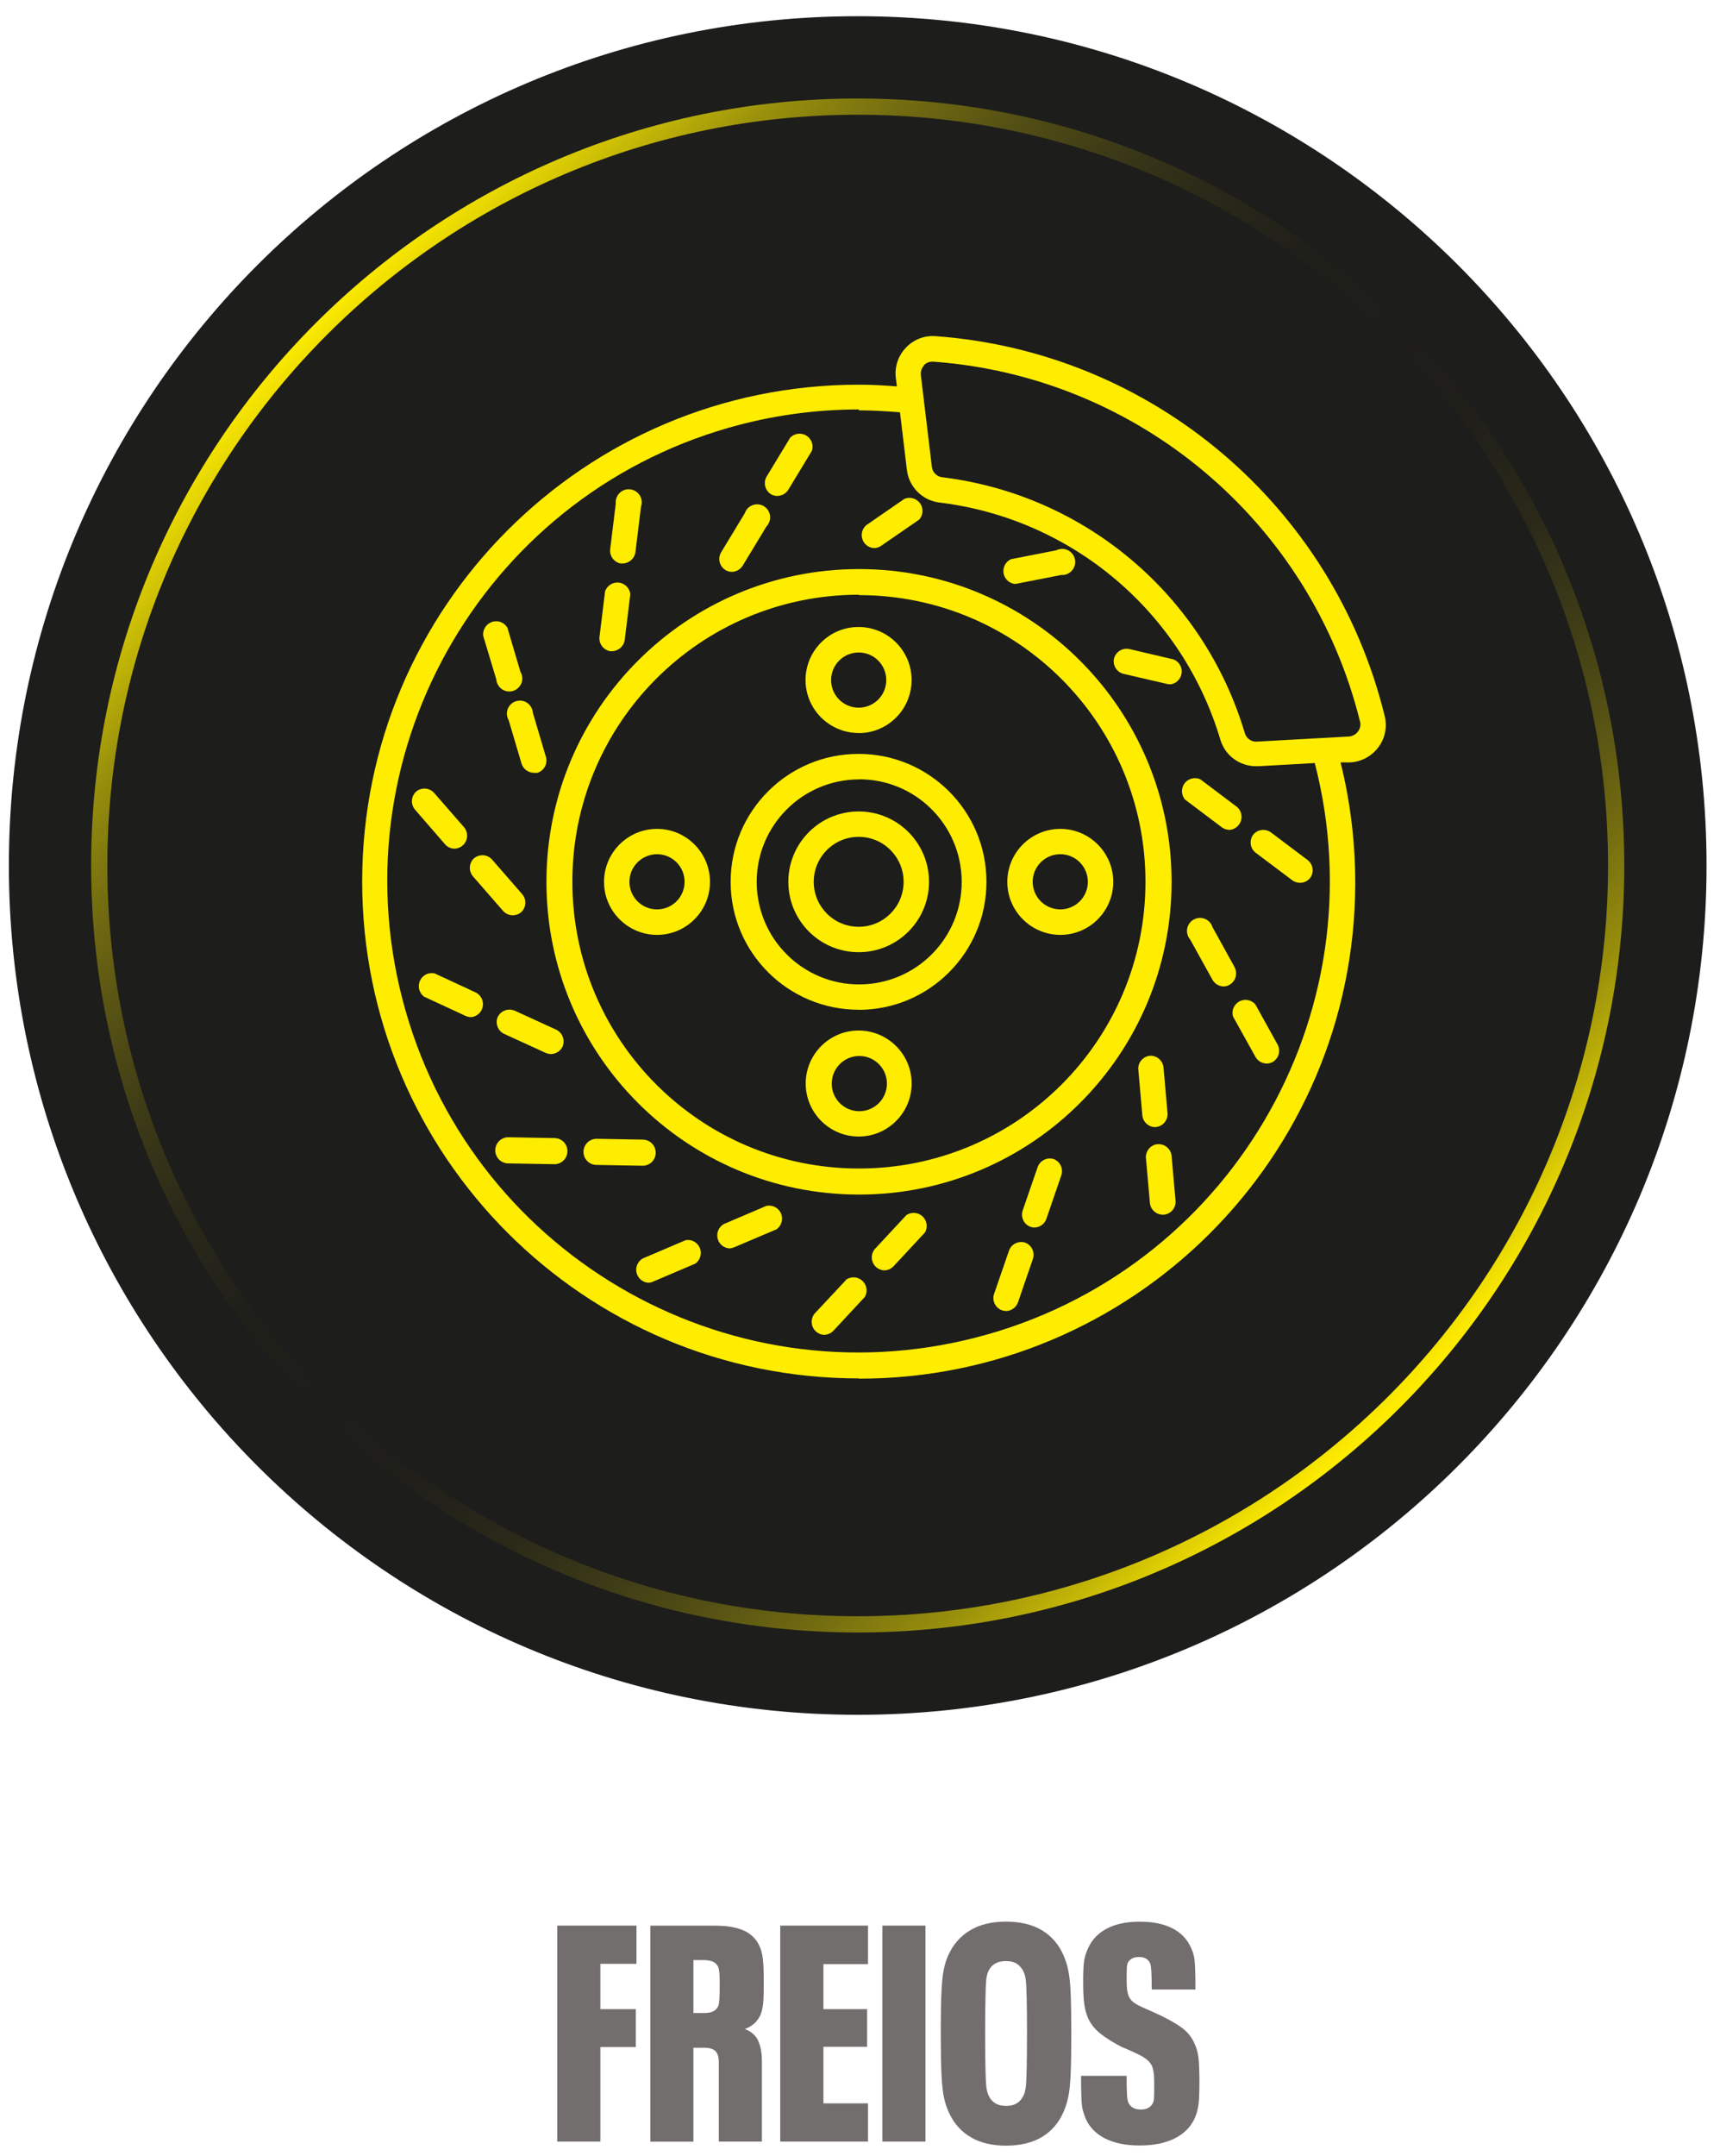 <svg xmlns="http://www.w3.org/2000/svg" width="95" height="119" viewBox="0 0 95 119" fill="none"><path d="M47.374 94.661C73.267 94.661 94.257 73.671 94.257 47.778C94.257 21.885 73.267 0.895 47.374 0.895C21.481 0.895 0.49 21.885 0.49 47.778C0.49 73.671 21.481 94.661 47.374 94.661Z" fill="#1D1D1B"></path><path d="M47.373 89.669C70.509 89.669 89.265 70.914 89.265 47.777C89.265 24.641 70.509 5.886 47.373 5.886C24.237 5.886 5.481 24.641 5.481 47.777C5.481 70.914 24.237 89.669 47.373 89.669Z" stroke="url(#paint0_linear_7888_765)" stroke-width="0.896" stroke-miterlimit="10"></path><path d="M30.78 106.298H35.154V108.408H33.16V110.909H35.118V113.001H33.16V118.221H30.78V106.298Z" fill="#726E6D"></path><path d="M41.87 112.647C42.009 112.938 42.081 113.319 42.081 113.78V118.221H39.702V113.848C39.702 113.556 39.639 113.346 39.514 113.225C39.388 113.099 39.182 113.041 38.891 113.041H38.299V118.225H35.92V106.302H39.518C40.159 106.302 40.679 106.391 41.082 106.571C41.481 106.75 41.772 107.037 41.951 107.431C42.041 107.633 42.103 107.87 42.135 108.139C42.171 108.408 42.184 108.856 42.184 109.474C42.184 110.039 42.171 110.429 42.144 110.648C42.117 110.868 42.068 111.06 42.001 111.231C41.83 111.603 41.543 111.863 41.14 112.006C41.49 112.14 41.736 112.355 41.875 112.647H41.87ZM39.733 110.375C39.742 110.2 39.751 109.931 39.751 109.573C39.751 109.268 39.747 109.049 39.733 108.905C39.72 108.766 39.697 108.654 39.666 108.574C39.599 108.439 39.5 108.345 39.37 108.287C39.24 108.233 39.075 108.202 38.873 108.202H38.299V111.123H38.891C39.092 111.123 39.258 111.096 39.379 111.038C39.505 110.98 39.599 110.886 39.666 110.751C39.702 110.671 39.72 110.545 39.733 110.37V110.375Z" fill="#726E6D"></path><path d="M43.094 106.298H47.942V108.426H45.478V110.909H47.893V112.988H45.478V116.111H47.942V118.221H43.094V106.298Z" fill="#726E6D"></path><path d="M48.735 106.298H51.115V118.221H48.735V106.298Z" fill="#726E6D"></path><path d="M53.655 117.997C53.13 117.706 52.727 117.271 52.449 116.698C52.315 116.429 52.212 116.133 52.145 115.82C52.077 115.506 52.028 115.076 52.001 114.529C51.974 113.982 51.961 113.225 51.961 112.257C51.961 111.289 51.97 110.559 51.997 110.035C52.019 109.51 52.059 109.098 52.113 108.794C52.172 108.489 52.252 108.207 52.369 107.951C52.638 107.342 53.045 106.88 53.583 106.558C54.121 106.235 54.784 106.078 55.559 106.078C56.334 106.078 57.011 106.235 57.544 106.553C58.077 106.871 58.481 107.337 58.749 107.956C58.861 108.215 58.951 108.498 59.009 108.798C59.072 109.103 59.112 109.515 59.135 110.039C59.157 110.563 59.171 111.303 59.171 112.262C59.171 113.221 59.157 113.96 59.135 114.484C59.112 115.009 59.072 115.421 59.009 115.725C58.947 116.03 58.861 116.312 58.749 116.568C58.481 117.186 58.077 117.652 57.544 117.97C57.011 118.288 56.348 118.445 55.559 118.445C54.815 118.445 54.184 118.297 53.659 118.006L53.655 117.997ZM56.182 116.097C56.339 115.99 56.464 115.837 56.554 115.631C56.599 115.519 56.635 115.376 56.657 115.201C56.679 115.026 56.697 114.69 56.706 114.197C56.715 113.7 56.724 113.055 56.724 112.257C56.724 111.46 56.72 110.81 56.706 110.308C56.693 109.806 56.679 109.47 56.657 109.304C56.635 109.134 56.599 108.995 56.554 108.883C56.464 108.682 56.339 108.525 56.182 108.417C56.025 108.31 55.815 108.256 55.559 108.256C55.062 108.256 54.73 108.462 54.564 108.879C54.52 108.991 54.488 109.134 54.47 109.309C54.452 109.484 54.439 109.82 54.43 110.313C54.416 110.81 54.412 111.455 54.412 112.253C54.412 113.05 54.416 113.705 54.43 114.202C54.443 114.699 54.457 115.04 54.479 115.206C54.502 115.376 54.537 115.515 54.582 115.627C54.752 116.044 55.08 116.25 55.564 116.25C55.823 116.25 56.03 116.196 56.186 116.088L56.182 116.097Z" fill="#726E6D"></path><path d="M61.035 118.05C60.533 117.791 60.175 117.428 59.964 116.953C59.897 116.782 59.843 116.626 59.803 116.473C59.763 116.321 59.74 116.083 59.727 115.765C59.718 115.443 59.709 115.053 59.709 114.591H62.227C62.227 115.053 62.232 115.389 62.245 115.595C62.254 115.801 62.281 115.953 62.312 116.043C62.424 116.312 62.657 116.451 63.007 116.451C63.177 116.451 63.316 116.419 63.428 116.357C63.54 116.294 63.625 116.204 63.684 116.079C63.719 116.012 63.737 115.909 63.742 115.765C63.746 115.622 63.751 115.407 63.751 115.115C63.751 114.802 63.742 114.573 63.724 114.439C63.706 114.304 63.675 114.174 63.63 114.049C63.562 113.915 63.464 113.794 63.343 113.695C63.218 113.592 63.065 113.498 62.877 113.408C62.693 113.319 62.496 113.229 62.294 113.139L61.972 113.005C61.488 112.759 61.089 112.508 60.78 112.261C60.471 112.015 60.242 111.728 60.094 111.401C59.991 111.163 59.924 110.899 59.884 110.608C59.843 110.316 59.825 109.9 59.825 109.358C59.825 108.874 59.843 108.511 59.875 108.269C59.911 108.027 59.982 107.789 60.094 107.552C60.309 107.077 60.654 106.714 61.134 106.463C61.613 106.207 62.218 106.082 62.949 106.082C63.679 106.082 64.253 106.199 64.732 106.436C65.212 106.674 65.556 107.027 65.772 107.498C65.852 107.668 65.906 107.83 65.942 107.977C65.978 108.125 65.996 108.358 66.009 108.667C66.022 108.977 66.027 109.362 66.027 109.824H63.612C63.612 109.375 63.607 109.044 63.594 108.833C63.581 108.627 63.558 108.475 63.527 108.385C63.424 108.148 63.218 108.031 62.904 108.031C62.747 108.031 62.613 108.063 62.505 108.125C62.398 108.188 62.321 108.273 62.276 108.385C62.254 108.452 62.241 108.547 62.236 108.663C62.232 108.78 62.227 108.963 62.227 109.214C62.227 109.505 62.236 109.716 62.254 109.846C62.272 109.976 62.303 110.097 62.348 110.209C62.429 110.379 62.554 110.514 62.738 110.621C62.917 110.729 63.2 110.859 63.581 111.02L63.916 111.172C64.481 111.432 64.925 111.683 65.261 111.925C65.592 112.167 65.83 112.463 65.978 112.812C66.09 113.059 66.166 113.323 66.197 113.605C66.229 113.888 66.247 114.336 66.247 114.954C66.247 115.519 66.229 115.927 66.197 116.177C66.161 116.433 66.094 116.675 65.996 116.912C65.772 117.41 65.4 117.786 64.88 118.046C64.36 118.306 63.719 118.436 62.953 118.436C62.187 118.436 61.537 118.306 61.035 118.046V118.05Z" fill="#726E6D"></path><path d="M30.181 48.678C30.181 58.214 37.91 65.943 47.446 65.943C56.981 65.943 64.71 58.214 64.71 48.678C64.71 39.143 56.981 31.414 47.446 31.414C37.91 31.414 30.181 39.143 30.181 48.678ZM47.441 32.852C56.183 32.852 63.267 39.936 63.267 48.678C63.267 57.421 56.183 64.505 47.441 64.505C38.699 64.505 31.614 57.421 31.614 48.678C31.601 39.936 38.676 32.843 47.419 32.83C47.419 32.83 47.423 32.83 47.428 32.83L47.441 32.852Z" fill="#FFED00"></path><path d="M47.426 55.745C51.329 55.745 54.488 52.577 54.484 48.674C54.484 44.771 51.316 41.612 47.413 41.617C43.514 41.617 40.355 44.78 40.355 48.679C40.355 52.581 43.523 55.74 47.426 55.74V55.745ZM47.426 43.019C50.554 43.001 53.099 45.524 53.117 48.652C53.135 51.779 50.612 54.325 47.484 54.342C44.357 54.36 41.812 51.838 41.794 48.71C41.794 48.701 41.794 48.692 41.794 48.683C41.794 45.569 44.312 43.042 47.426 43.024V43.019Z" fill="#FFED00"></path><path d="M47.427 52.563C49.573 52.563 51.312 50.825 51.312 48.678C51.312 46.532 49.573 44.794 47.427 44.794C45.281 44.794 43.542 46.532 43.542 48.678C43.542 50.825 45.281 52.563 47.427 52.563ZM47.427 46.196C48.798 46.196 49.909 47.307 49.909 48.678C49.909 50.05 48.798 51.161 47.427 51.161C46.056 51.161 44.944 50.05 44.944 48.678C44.944 47.307 46.056 46.196 47.427 46.196Z" fill="#FFED00"></path><path d="M40.061 31.467C40.168 31.53 40.294 31.566 40.419 31.566C40.666 31.566 40.894 31.431 41.024 31.221L42.333 29.061C42.61 28.774 42.601 28.322 42.319 28.044C42.032 27.766 41.58 27.775 41.302 28.057C41.226 28.138 41.168 28.236 41.132 28.34L39.823 30.499C39.631 30.831 39.738 31.256 40.061 31.463V31.467Z" fill="#FFED00"></path><path d="M42.574 27.277C42.682 27.344 42.807 27.38 42.933 27.376C43.179 27.376 43.408 27.246 43.538 27.04L44.846 24.88C44.967 24.503 44.757 24.096 44.38 23.975C44.12 23.894 43.838 23.961 43.645 24.159L42.337 26.318C42.149 26.65 42.256 27.071 42.574 27.277Z" fill="#FFED00"></path><path d="M33.698 35.948H33.783C34.141 35.948 34.45 35.692 34.504 35.338L34.813 32.807C34.773 32.412 34.423 32.121 34.029 32.161C33.751 32.188 33.514 32.377 33.42 32.641L33.111 35.164C33.07 35.54 33.33 35.881 33.702 35.948H33.698Z" fill="#FFED00"></path><path d="M34.294 31.104H34.374C34.737 31.104 35.042 30.844 35.096 30.486L35.405 27.963C35.535 27.587 35.338 27.179 34.961 27.049C34.585 26.919 34.177 27.116 34.047 27.492C34.011 27.591 34.002 27.694 34.011 27.793L33.702 30.315C33.657 30.696 33.922 31.046 34.298 31.108L34.294 31.104Z" fill="#FFED00"></path><path d="M28.087 39.73L28.809 42.163C28.903 42.454 29.176 42.656 29.485 42.66C29.553 42.669 29.62 42.669 29.687 42.66C30.055 42.539 30.261 42.154 30.153 41.782L29.432 39.349C29.405 38.954 29.064 38.65 28.67 38.676C28.276 38.703 27.971 39.044 27.998 39.438C28.007 39.55 28.038 39.662 28.096 39.756L28.087 39.73Z" fill="#FFED00"></path><path d="M27.412 37.498C27.439 37.893 27.779 38.197 28.173 38.171C28.568 38.144 28.872 37.803 28.846 37.409C28.837 37.297 28.805 37.185 28.747 37.091L28.026 34.657C27.828 34.312 27.389 34.191 27.044 34.393C26.793 34.537 26.654 34.819 26.69 35.106L27.412 37.503V37.498Z" fill="#FFED00"></path><path d="M27.792 50.291C28.047 50.573 28.482 50.604 28.778 50.362C29.065 50.102 29.096 49.668 28.849 49.368L27.174 47.445C26.918 47.163 26.484 47.132 26.188 47.374C25.901 47.633 25.87 48.068 26.116 48.368L27.792 50.291Z" fill="#FFED00"></path><path d="M25.117 46.849C25.516 46.827 25.821 46.49 25.798 46.092C25.789 45.944 25.74 45.805 25.65 45.688L23.974 43.766C23.719 43.484 23.284 43.452 22.989 43.694C22.702 43.954 22.671 44.389 22.917 44.689L24.584 46.611C24.718 46.764 24.911 46.849 25.117 46.849Z" fill="#FFED00"></path><path d="M28.424 55.793C28.074 55.641 27.667 55.793 27.496 56.129C27.34 56.483 27.492 56.895 27.832 57.066L30.14 58.123C30.234 58.163 30.333 58.186 30.436 58.186C30.705 58.181 30.951 58.025 31.068 57.783C31.224 57.429 31.072 57.016 30.732 56.846L28.424 55.789V55.793Z" fill="#FFED00"></path><path d="M26.318 54.807L24.01 53.736C23.625 53.647 23.235 53.889 23.15 54.279C23.087 54.552 23.19 54.839 23.414 55.014L25.722 56.084C25.816 56.125 25.915 56.147 26.018 56.147C26.412 56.116 26.708 55.766 26.672 55.372C26.654 55.139 26.52 54.928 26.318 54.812V54.807Z" fill="#FFED00"></path><path d="M35.495 64.352C35.894 64.352 36.217 64.029 36.217 63.63C36.217 63.232 35.894 62.909 35.495 62.909L32.95 62.864C32.551 62.864 32.228 63.187 32.228 63.586C32.228 63.984 32.551 64.307 32.95 64.307L35.491 64.352H35.5H35.495Z" fill="#FFED00"></path><path d="M30.62 64.267C31.019 64.267 31.341 63.944 31.341 63.545C31.341 63.147 31.019 62.824 30.62 62.824L28.075 62.779C27.676 62.779 27.354 63.102 27.354 63.501C27.354 63.9 27.676 64.222 28.075 64.222L30.62 64.267Z" fill="#FFED00"></path><path d="M42.342 66.561L39.999 67.561C39.649 67.744 39.515 68.183 39.699 68.533C39.81 68.748 40.03 68.891 40.272 68.914C40.366 68.914 40.46 68.891 40.545 68.855L42.889 67.861C43.212 67.632 43.292 67.184 43.064 66.857C42.902 66.628 42.62 66.512 42.342 66.566V66.557V66.561Z" fill="#FFED00"></path><path d="M37.856 68.466L35.512 69.465C35.163 69.658 35.037 70.097 35.23 70.442C35.346 70.648 35.553 70.787 35.79 70.809C35.884 70.809 35.978 70.791 36.063 70.751L38.402 69.756C38.725 69.528 38.806 69.08 38.577 68.752C38.416 68.524 38.134 68.407 37.856 68.461V68.466Z" fill="#FFED00"></path><path d="M50.053 67.085L48.319 68.949C48.064 69.254 48.104 69.706 48.409 69.962C48.526 70.06 48.673 70.119 48.83 70.128C49.027 70.128 49.211 70.047 49.35 69.904L51.084 68.04C51.286 67.699 51.169 67.255 50.829 67.054C50.587 66.91 50.286 66.924 50.053 67.081V67.085Z" fill="#FFED00"></path><path d="M46.732 70.653L44.998 72.508C44.743 72.812 44.783 73.265 45.088 73.52C45.204 73.619 45.352 73.677 45.509 73.686C45.706 73.686 45.89 73.606 46.029 73.462L47.763 71.598C47.965 71.258 47.848 70.814 47.507 70.612C47.266 70.469 46.965 70.482 46.732 70.639V70.648V70.653Z" fill="#FFED00"></path><path d="M58.204 63.984C57.837 63.868 57.443 64.06 57.313 64.423L56.484 66.825C56.367 67.188 56.546 67.578 56.9 67.717C56.972 67.744 57.048 67.761 57.124 67.761C57.425 67.761 57.694 67.569 57.792 67.287L58.621 64.876C58.737 64.513 58.558 64.123 58.204 63.984Z" fill="#FFED00"></path><path d="M56.622 68.596C56.255 68.479 55.861 68.672 55.731 69.035L54.902 71.437C54.785 71.8 54.973 72.194 55.332 72.329C55.404 72.355 55.484 72.369 55.56 72.373C55.856 72.369 56.12 72.181 56.224 71.898L57.052 69.488C57.169 69.125 56.981 68.73 56.622 68.596Z" fill="#FFED00"></path><path d="M63.787 62.215H63.845C64.23 62.175 64.513 61.839 64.486 61.453L64.262 58.913C64.217 58.532 63.881 58.254 63.5 58.281C63.137 58.326 62.864 58.635 62.868 59.002L63.092 61.543C63.115 61.915 63.419 62.211 63.791 62.22L63.787 62.215Z" fill="#FFED00"></path><path d="M63.93 63.16C63.562 63.2 63.289 63.51 63.289 63.882L63.513 66.413C63.553 66.781 63.863 67.054 64.234 67.054H64.297C64.678 67.009 64.956 66.673 64.929 66.292L64.705 63.761C64.642 63.389 64.302 63.129 63.93 63.165V63.16Z" fill="#FFED00"></path><path d="M68.201 53.41L66.968 51.179C66.852 50.798 66.448 50.587 66.068 50.704C65.687 50.82 65.476 51.224 65.593 51.605C65.624 51.703 65.673 51.788 65.736 51.864L66.968 54.087C67.094 54.307 67.327 54.45 67.578 54.454C67.699 54.454 67.815 54.423 67.914 54.36C68.245 54.168 68.366 53.751 68.196 53.41H68.201Z" fill="#FFED00"></path><path d="M68.111 56.13L69.348 58.352C69.474 58.572 69.707 58.706 69.957 58.711C70.074 58.711 70.19 58.679 70.293 58.625C70.625 58.433 70.746 58.011 70.567 57.666L69.335 55.444C69.075 55.144 68.618 55.112 68.322 55.372C68.107 55.56 68.022 55.852 68.107 56.125L68.111 56.13Z" fill="#FFED00"></path><path d="M65.453 44.139L67.487 45.672C67.609 45.761 67.756 45.806 67.904 45.811C68.299 45.784 68.599 45.439 68.572 45.044C68.558 44.856 68.473 44.677 68.33 44.551L66.296 43.019C65.933 42.858 65.507 43.019 65.346 43.382C65.234 43.633 65.274 43.929 65.453 44.139Z" fill="#FFED00"></path><path d="M71.382 48.597C71.696 48.821 72.131 48.763 72.368 48.458C72.588 48.149 72.53 47.719 72.229 47.481L70.195 45.949C69.881 45.725 69.447 45.783 69.209 46.088C68.985 46.401 69.048 46.836 69.353 47.073L71.382 48.597Z" fill="#FFED00"></path><path d="M62.053 37.198L64.535 37.772H64.692C65.082 37.691 65.333 37.315 65.257 36.925C65.207 36.687 65.042 36.49 64.818 36.401L62.371 35.827C61.995 35.751 61.627 35.98 61.529 36.351C61.448 36.728 61.681 37.104 62.053 37.198Z" fill="#FFED00"></path><path d="M55.981 32.229H56.12L58.616 31.74C59.01 31.767 59.355 31.471 59.386 31.073C59.413 30.678 59.117 30.333 58.719 30.302C58.589 30.293 58.459 30.32 58.342 30.378L55.846 30.867C55.483 31.028 55.322 31.454 55.483 31.817C55.578 32.027 55.761 32.175 55.985 32.224L55.981 32.229Z" fill="#FFED00"></path><path d="M48.27 30.257C48.413 30.257 48.556 30.212 48.673 30.127L50.761 28.689C51.03 28.398 51.012 27.941 50.716 27.672C50.51 27.483 50.214 27.43 49.954 27.537L47.866 28.976C47.557 29.222 47.503 29.675 47.754 29.988C47.88 30.145 48.068 30.244 48.27 30.257Z" fill="#FFED00"></path><path d="M47.427 76.105C62.554 76.123 74.836 63.876 74.854 48.749C74.854 46.504 74.585 44.268 74.043 42.086H74.581C75.199 42.05 75.768 41.741 76.136 41.243C76.503 40.755 76.629 40.123 76.481 39.532C73.635 27.904 63.621 19.431 51.679 18.557C51.065 18.508 50.46 18.741 50.039 19.189C49.609 19.632 49.403 20.251 49.479 20.864L49.537 21.331C48.816 21.272 48.099 21.236 47.431 21.236C32.282 21.236 20.004 33.518 20.004 48.664C20.004 63.809 32.286 76.091 47.431 76.091V76.1L47.427 76.105ZM51.025 20.165C51.146 20.035 51.316 19.964 51.491 19.964H51.54C62.872 20.788 72.39 28.809 75.119 39.837C75.168 40.025 75.123 40.231 75.002 40.383C74.886 40.544 74.702 40.643 74.505 40.657L69.419 40.939C69.119 40.957 68.845 40.769 68.756 40.477C66.493 32.86 59.928 27.308 52.038 26.345C51.737 26.309 51.504 26.071 51.469 25.771L50.864 20.735C50.832 20.528 50.9 20.318 51.043 20.165H51.016H51.025ZM47.427 22.652C48.148 22.652 48.937 22.697 49.708 22.76L50.089 25.932C50.196 26.869 50.931 27.617 51.867 27.738C59.203 28.621 65.31 33.778 67.412 40.858C67.68 41.723 68.487 42.305 69.388 42.297H69.504L72.618 42.122C76.212 56.039 67.846 70.235 53.929 73.828C40.011 77.422 25.816 69.056 22.222 55.139C18.628 41.221 26.994 27.026 40.912 23.432C43.045 22.881 45.24 22.603 47.445 22.603L47.431 22.648L47.427 22.652Z" fill="#FFED00"></path><path d="M47.427 40.469C49.045 40.469 50.353 39.151 50.349 37.534C50.349 35.916 49.031 34.608 47.414 34.612C45.801 34.612 44.492 35.925 44.492 37.538C44.492 39.156 45.81 40.464 47.427 40.464V40.469ZM47.427 36.019C48.27 36.019 48.951 36.7 48.951 37.543C48.951 38.385 48.27 39.066 47.427 39.066C46.585 39.066 45.904 38.385 45.904 37.543C45.904 36.7 46.585 36.019 47.427 36.019Z" fill="#FFED00"></path><path d="M36.288 51.608C37.906 51.608 39.214 50.295 39.214 48.682C39.214 47.069 37.901 45.756 36.288 45.756C34.675 45.756 33.362 47.069 33.362 48.682C33.362 50.295 34.675 51.604 36.288 51.608ZM36.288 47.154C37.131 47.154 37.812 47.836 37.812 48.678C37.812 49.52 37.131 50.201 36.288 50.201C35.446 50.201 34.765 49.52 34.765 48.678C34.765 47.836 35.45 47.159 36.288 47.154Z" fill="#FFED00"></path><path d="M47.427 56.887C45.809 56.887 44.501 58.2 44.501 59.813C44.501 61.426 45.814 62.739 47.427 62.739C49.04 62.739 50.353 61.426 50.353 59.813C50.353 58.2 49.04 56.892 47.427 56.887ZM47.427 61.341C46.585 61.323 45.917 60.624 45.939 59.782C45.962 58.939 46.656 58.272 47.499 58.294C48.328 58.312 48.986 58.989 48.986 59.818C48.986 60.66 48.305 61.341 47.463 61.341C47.449 61.341 47.44 61.341 47.427 61.341Z" fill="#FFED00"></path><path d="M58.562 51.608C60.179 51.608 61.488 50.295 61.488 48.682C61.488 47.069 60.175 45.756 58.562 45.756C56.949 45.756 55.636 47.069 55.636 48.682C55.636 50.295 56.949 51.604 58.562 51.608ZM58.562 47.154C59.404 47.154 60.085 47.836 60.085 48.678C60.085 49.52 59.404 50.201 58.562 50.201C57.719 50.201 57.038 49.52 57.038 48.678C57.038 47.836 57.719 47.154 58.562 47.154Z" fill="#FFED00"></path><defs><linearGradient id="paint0_linear_7888_765" x1="17.436" y1="17.84" x2="77.314" y2="77.717" gradientUnits="userSpaceOnUse"><stop stop-color="#FBE900"></stop><stop offset="0.06" stop-color="#C7BA06"></stop><stop offset="0.11" stop-color="#99900C"></stop><stop offset="0.17" stop-color="#736C10"></stop><stop offset="0.23" stop-color="#544F14"></stop><stop offset="0.29" stop-color="#3B3917"></stop><stop offset="0.35" stop-color="#2A2919"></stop><stop offset="0.42" stop-color="#20201A"></stop><stop offset="0.5" stop-color="#1D1D1B"></stop><stop offset="0.58" stop-color="#201F1A"></stop><stop offset="0.65" stop-color="#2A2919"></stop><stop offset="0.71" stop-color="#3B3917"></stop><stop offset="0.77" stop-color="#534F14"></stop><stop offset="0.83" stop-color="#726B10"></stop><stop offset="0.89" stop-color="#988F0C"></stop><stop offset="0.94" stop-color="#C6B806"></stop><stop offset="0.99" stop-color="#F9E700"></stop><stop offset="1" stop-color="#FFED00"></stop></linearGradient></defs></svg>